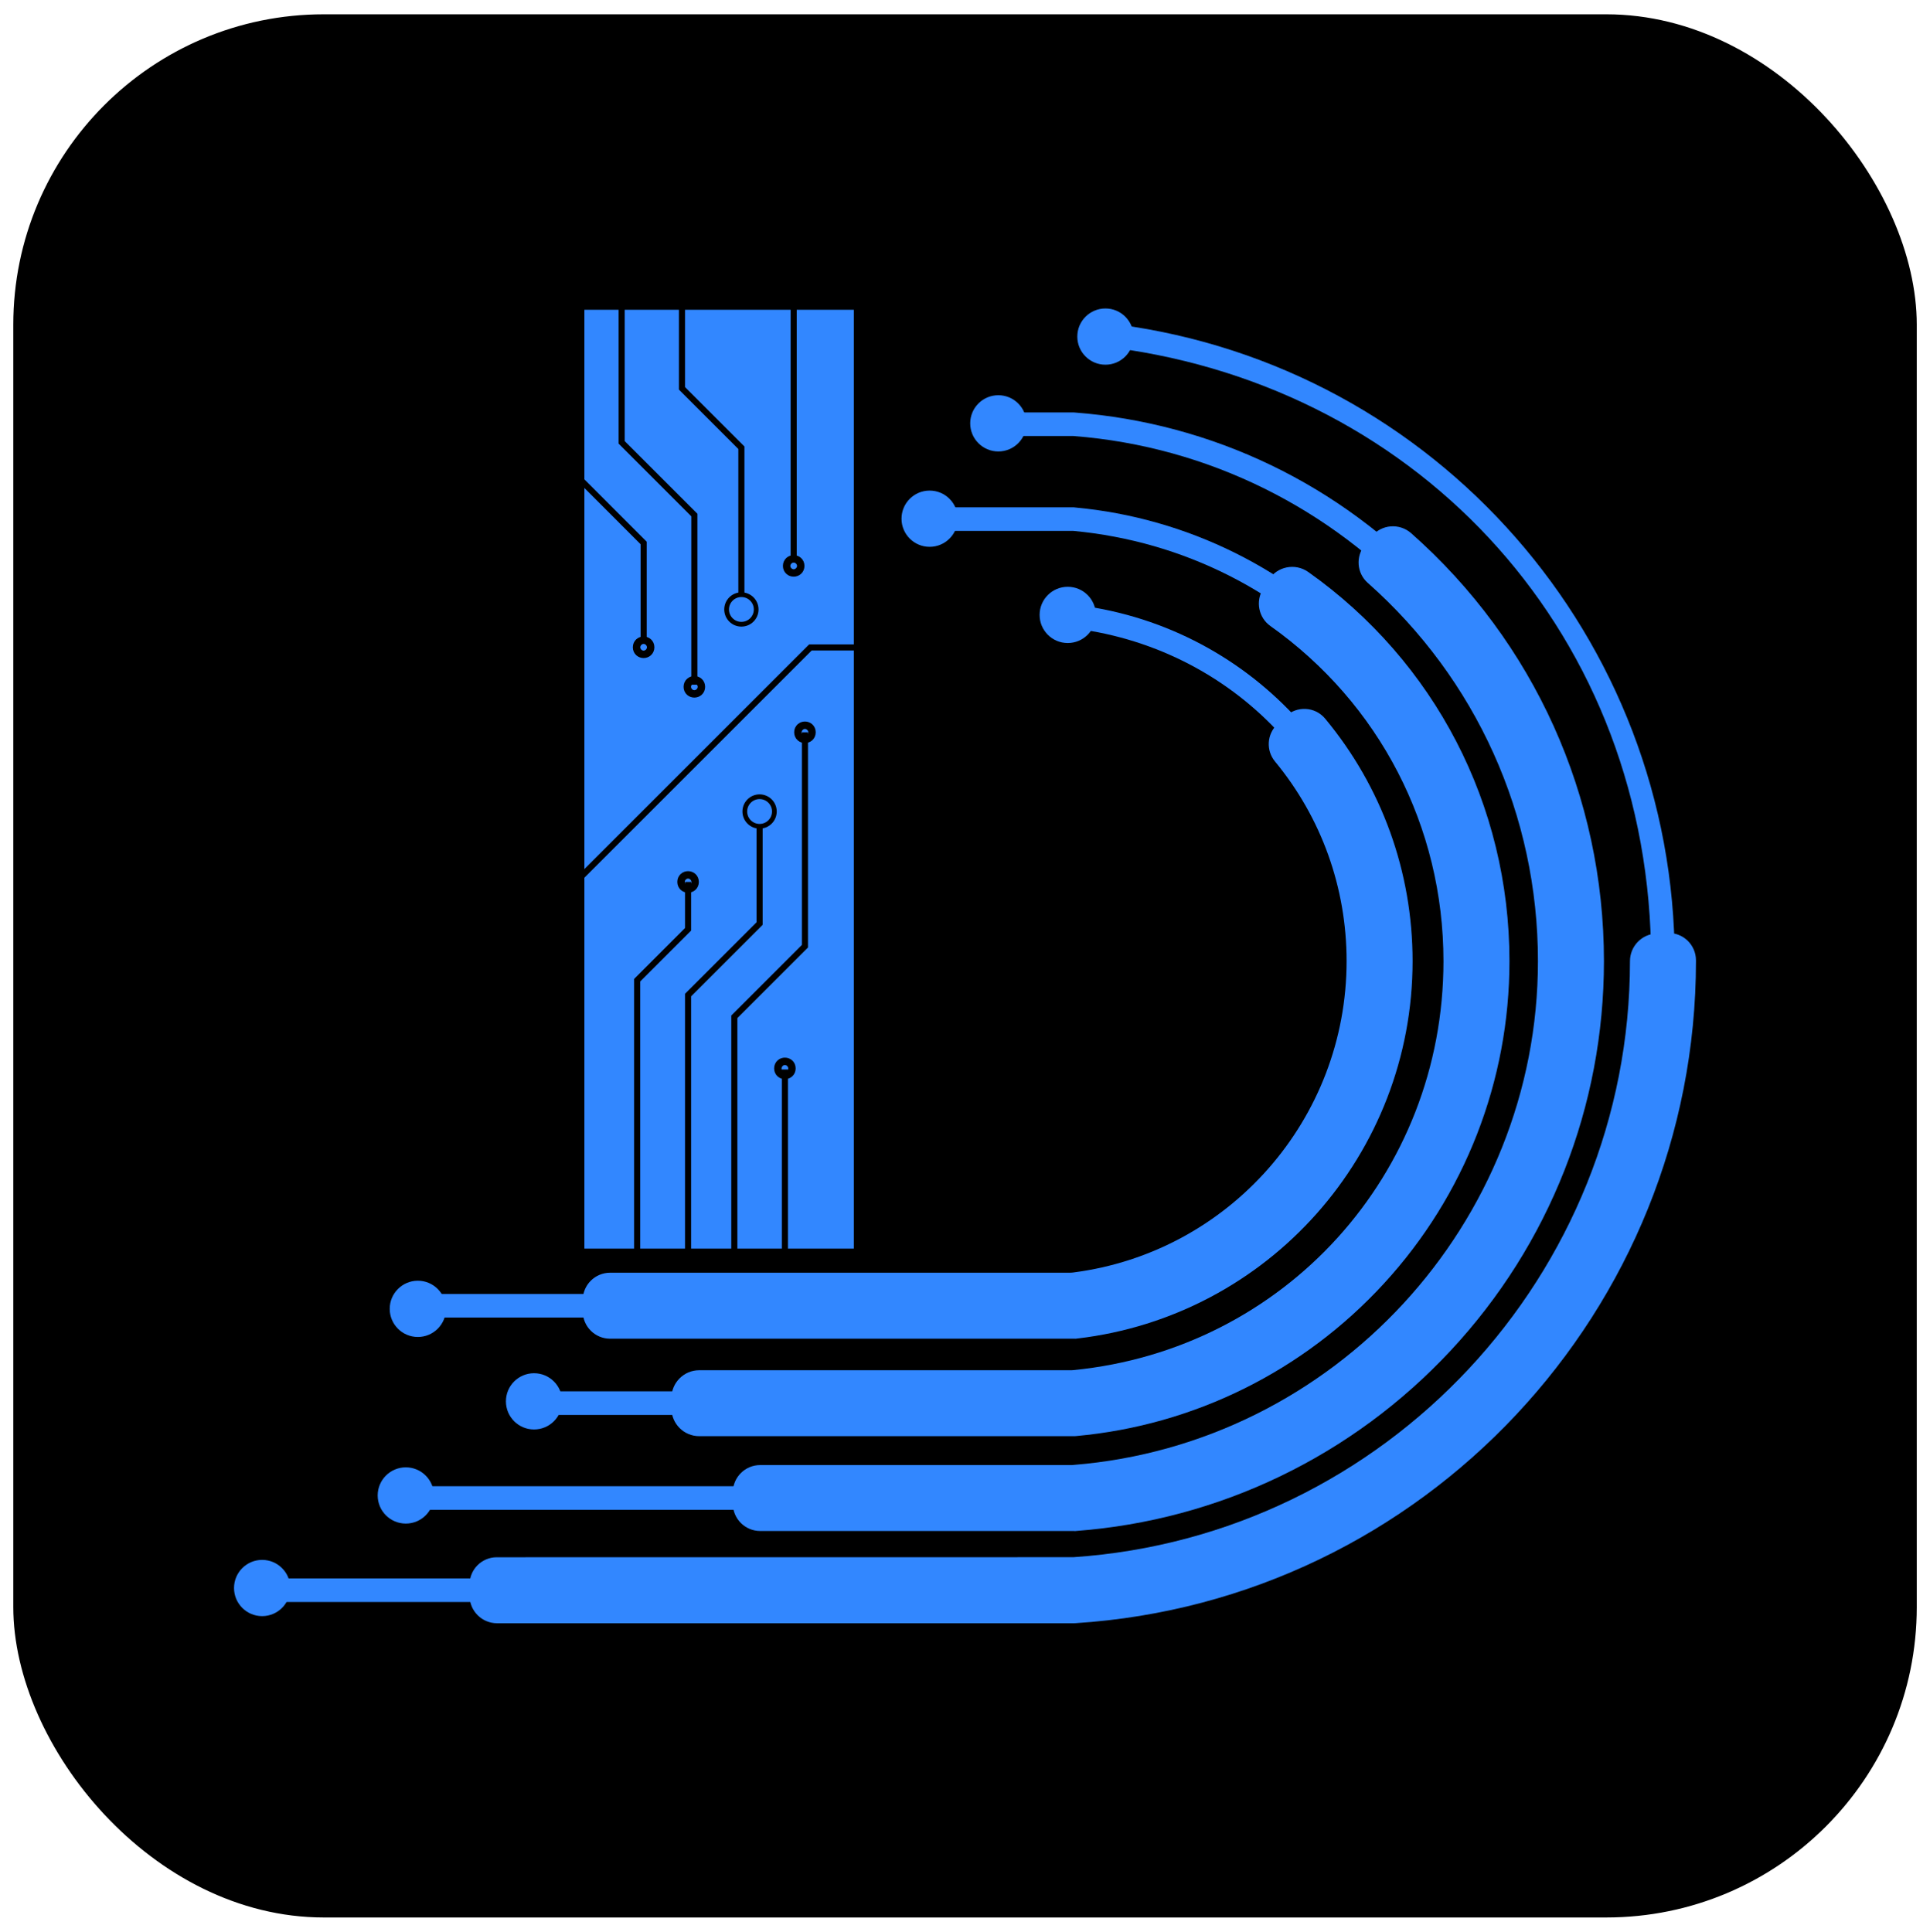 <?xml version="1.0" encoding="UTF-8"?>
<svg xmlns="http://www.w3.org/2000/svg" viewBox="0 0 322.54 322.88">
  <defs>
    <style>
      .cls-1 {
        stroke-width: .79px;
      }

      .cls-1, .cls-2, .cls-3, .cls-4 {
        fill: none;
      }

      .cls-1, .cls-2, .cls-4 {
        stroke: #000;
        stroke-miterlimit: 10;
      }

      .cls-2 {
        stroke-width: 1.02px;
      }

      .cls-4 {
        stroke-width: 2.36px;
      }

      .cls-5 {
        fill: #3287ff;
      }
    </style>
  </defs>
  <g id="Layer_8" data-name="Layer 8">
    <rect x="2.22" y="2.39" width="318.11" height="318.11" rx="51.89" ry="51.89"/>
  </g>
  <g id="noktalar">
    <path class="cls-5" d="M179.7,223.76h-77.74c-2.52,0-4.57-2.05-4.57-4.57v-1.89c0-2.52,2.05-4.57,4.57-4.57h76.78c.21,0,.42-.01.63-.04,26.08-3.37,45.67-25.64,45.67-52.05,0-12.29-4.22-23.98-11.96-33.36-1.52-1.84-1.37-4.53.34-6.18l1.37-1.32c1.9-1.84,4.98-1.7,6.67.34,9.45,11.38,14.61,25.59,14.61,40.53,0,32.21-24.09,59.33-56.04,63.08l-.32.04Z"/>
    <path class="cls-5" d="M179.63,240.05h-62.78c-2.56,0-4.64-2.08-4.64-4.64v-1.74c0-2.56,2.08-4.64,4.64-4.64h62.02c.17,0,.33,0,.5-.02,35.3-3.47,61.86-32.77,61.86-68.35,0-22.49-10.73-43.12-28.92-56.02-1.99-1.41-2.51-4.14-1.23-6.21l.92-1.48c1.41-2.28,4.45-2.89,6.64-1.34,21.14,14.96,33.62,38.92,33.62,65.04,0,20.01-7.45,39.15-20.97,53.88-13.44,14.64-31.69,23.7-51.41,25.5l-.25.02Z"/>
    <path class="cls-5" d="M179.58,255.9h-52.54c-2.53,0-4.57-2.05-4.57-4.57v-1.88c0-2.53,2.05-4.57,4.57-4.57h51.92c.14,0,.27,0,.41-.02,43.58-3.49,77.65-40.4,77.65-84.21,0-24.37-10.32-47.18-28.46-63.24-1.82-1.61-2.02-4.39-.5-6.29l1.15-1.44c1.64-2.05,4.66-2.29,6.63-.55,20.53,18.15,32.21,43.95,32.21,71.53,0,24.25-9.1,47.36-25.62,65.09-16.44,17.64-38.68,28.35-62.64,30.15l-.21.02Z"/>
    <path class="cls-5" d="M179.55,271.32h-96.48c-2.53,0-4.59-2.05-4.59-4.59v-1.9c0-2.51,2.03-4.54,4.54-4.54,0,0,96.23,0,96.35-.01,52.2-3.52,93.03-47.22,93.03-99.63h0c0-2.47,1.95-4.51,4.42-4.62l1.85-.08c2.59-.11,4.75,1.96,4.76,4.55v.15c0,58.33-45.55,106.94-103.7,110.66h-.18Z"/>
    <path class="cls-5" d="M179.49,220.22h-107.19c-1.09,0-1.97-.88-1.97-1.97h0c0-1.09.88-1.97,1.97-1.97h106.83c.09,0,.18,0,.26-.02,28.05-3.41,49.18-27.28,49.18-55.62s-20.32-51.28-47.56-55.39c-1.04-.16-1.76-1.13-1.64-2.17h0c.13-1.12,1.17-1.88,2.28-1.72,29.14,4.43,50.86,29.56,50.86,59.28s-22.74,56.02-52.9,59.56h-.11Z"/>
    <path class="cls-5" d="M179.47,236.5h-87.99c-1.09,0-1.97-.88-1.97-1.97h0c0-1.09.88-1.97,1.97-1.97h87.7c.07,0,.14,0,.21,0,37.29-3.5,65.38-34.38,65.38-71.91s-28.1-68.41-65.38-71.91c-.07,0-.14,0-.21,0h-21.76c-1.09,0-1.97-.88-1.97-1.97h0c0-1.09.88-1.97,1.97-1.97h22.03c.07,0,.14.01.2.02,18.8,1.74,36.2,10.39,49.02,24.36,12.92,14.08,20.04,32.36,20.04,51.48s-7.12,37.41-20.04,51.49c-12.84,13.99-30.28,22.64-49.12,24.36h-.09Z"/>
    <path class="cls-5" d="M179.45,252.36h-109.12c-1.09,0-1.97-.88-1.97-1.97h0c0-1.09.88-1.97,1.97-1.97h108.88c.06,0,.12,0,.17,0,45.53-3.51,81.18-42.03,81.18-87.77s-35.65-84.26-81.18-87.77c-.06,0-.12,0-.17,0h-10.61c-1.09,0-1.97-.88-1.97-1.97h0c0-1.09.88-1.97,1.97-1.97h10.83c.06,0,.11,0,.17.01,23.04,1.75,44.42,12.06,60.23,29.02,15.91,17.07,24.67,39.33,24.67,62.68s-8.76,45.61-24.67,62.68c-15.83,16.99-37.25,27.3-60.31,29.03h-.07Z"/>
    <path class="cls-5" d="M179.44,267.77H45.97c-1.09,0-1.97-.88-1.97-1.97h0c0-1.09.88-1.97,1.97-1.97h133.26s.1,0,.15,0c54.16-3.54,96.56-48.83,96.56-103.18s-38.43-95.73-89.7-102.51c-1.07-.14-1.83-1.1-1.71-2.17h0c.12-1.09,1.11-1.88,2.2-1.74,53.25,7.02,93.15,52.42,93.15,106.41s-44.09,103.52-100.38,107.12h-.06Z"/>
    <rect id="kare" class="cls-5" x="97.66" y="51.78" width="45.03" height="156.92"/>
    <polyline class="cls-2" points="103.89 51.56 103.89 73.94 116.04 86.09 116.04 89.35 116.04 114.45"/>
    <polyline class="cls-2" points="113.97 51.56 113.97 64.91 123.9 74.84 123.9 99.17"/>
    <polyline class="cls-2" points="107.57 107.48 107.57 90.76 97.23 80.41"/>
    <polyline class="cls-2" points="142.77 108.22 135.43 108.22 96.3 147.35"/>
    <polyline class="cls-2" points="134.52 122.4 134.52 158.15 122.72 169.95 122.72 209.75"/>
    <polyline class="cls-2" points="126.94 137.81 126.94 154.37 114.99 166.32 114.99 209.75"/>
    <line class="cls-2" x1="131.17" y1="178.76" x2="131.17" y2="209.75"/>
    <polyline class="cls-2" points="114.99 147.41 114.99 155.33 106.48 163.84 106.48 209.75"/>
    <line class="cls-2" x1="132.64" y1="51.56" x2="132.64" y2="93.97"/>
    <circle class="cls-4" cx="107.56" cy="108.19" r=".62"/>
    <circle class="cls-4" cx="132.64" cy="94.59" r=".62"/>
    <circle class="cls-4" cx="116.04" cy="114.8" r=".62"/>
    <circle class="cls-4" cx="134.52" cy="122.4" r=".62"/>
    <circle class="cls-4" cx="114.99" cy="147.41" r=".62"/>
    <circle class="cls-4" cx="131.17" cy="178.58" r=".62"/>
    <circle class="cls-1" cx="123.9" cy="101.87" r="2.47"/>
    <circle class="cls-1" cx="126.94" cy="135.64" r="2.47"/>
    <rect id="kare-2" data-name="kare" class="cls-3" x="97.66" y="51.78" width="45.03" height="156.92"/>
    <circle class="cls-5" cx="184.74" cy="56.26" r="4.7"/>
    <circle class="cls-5" cx="166.84" cy="70.76" r="4.7"/>
    <circle class="cls-5" cx="155.36" cy="86.7" r="4.7"/>
    <circle class="cls-5" cx="178.44" cy="102.78" r="4.7"/>
    <circle class="cls-5" cx="69.83" cy="218.77" r="4.7"/>
    <circle class="cls-5" cx="89.25" cy="234.23" r="4.7"/>
    <circle class="cls-5" cx="67.82" cy="249.96" r="4.7"/>
    <circle class="cls-5" cx="43.81" cy="265.43" r="4.7"/>
  </g>
</svg>